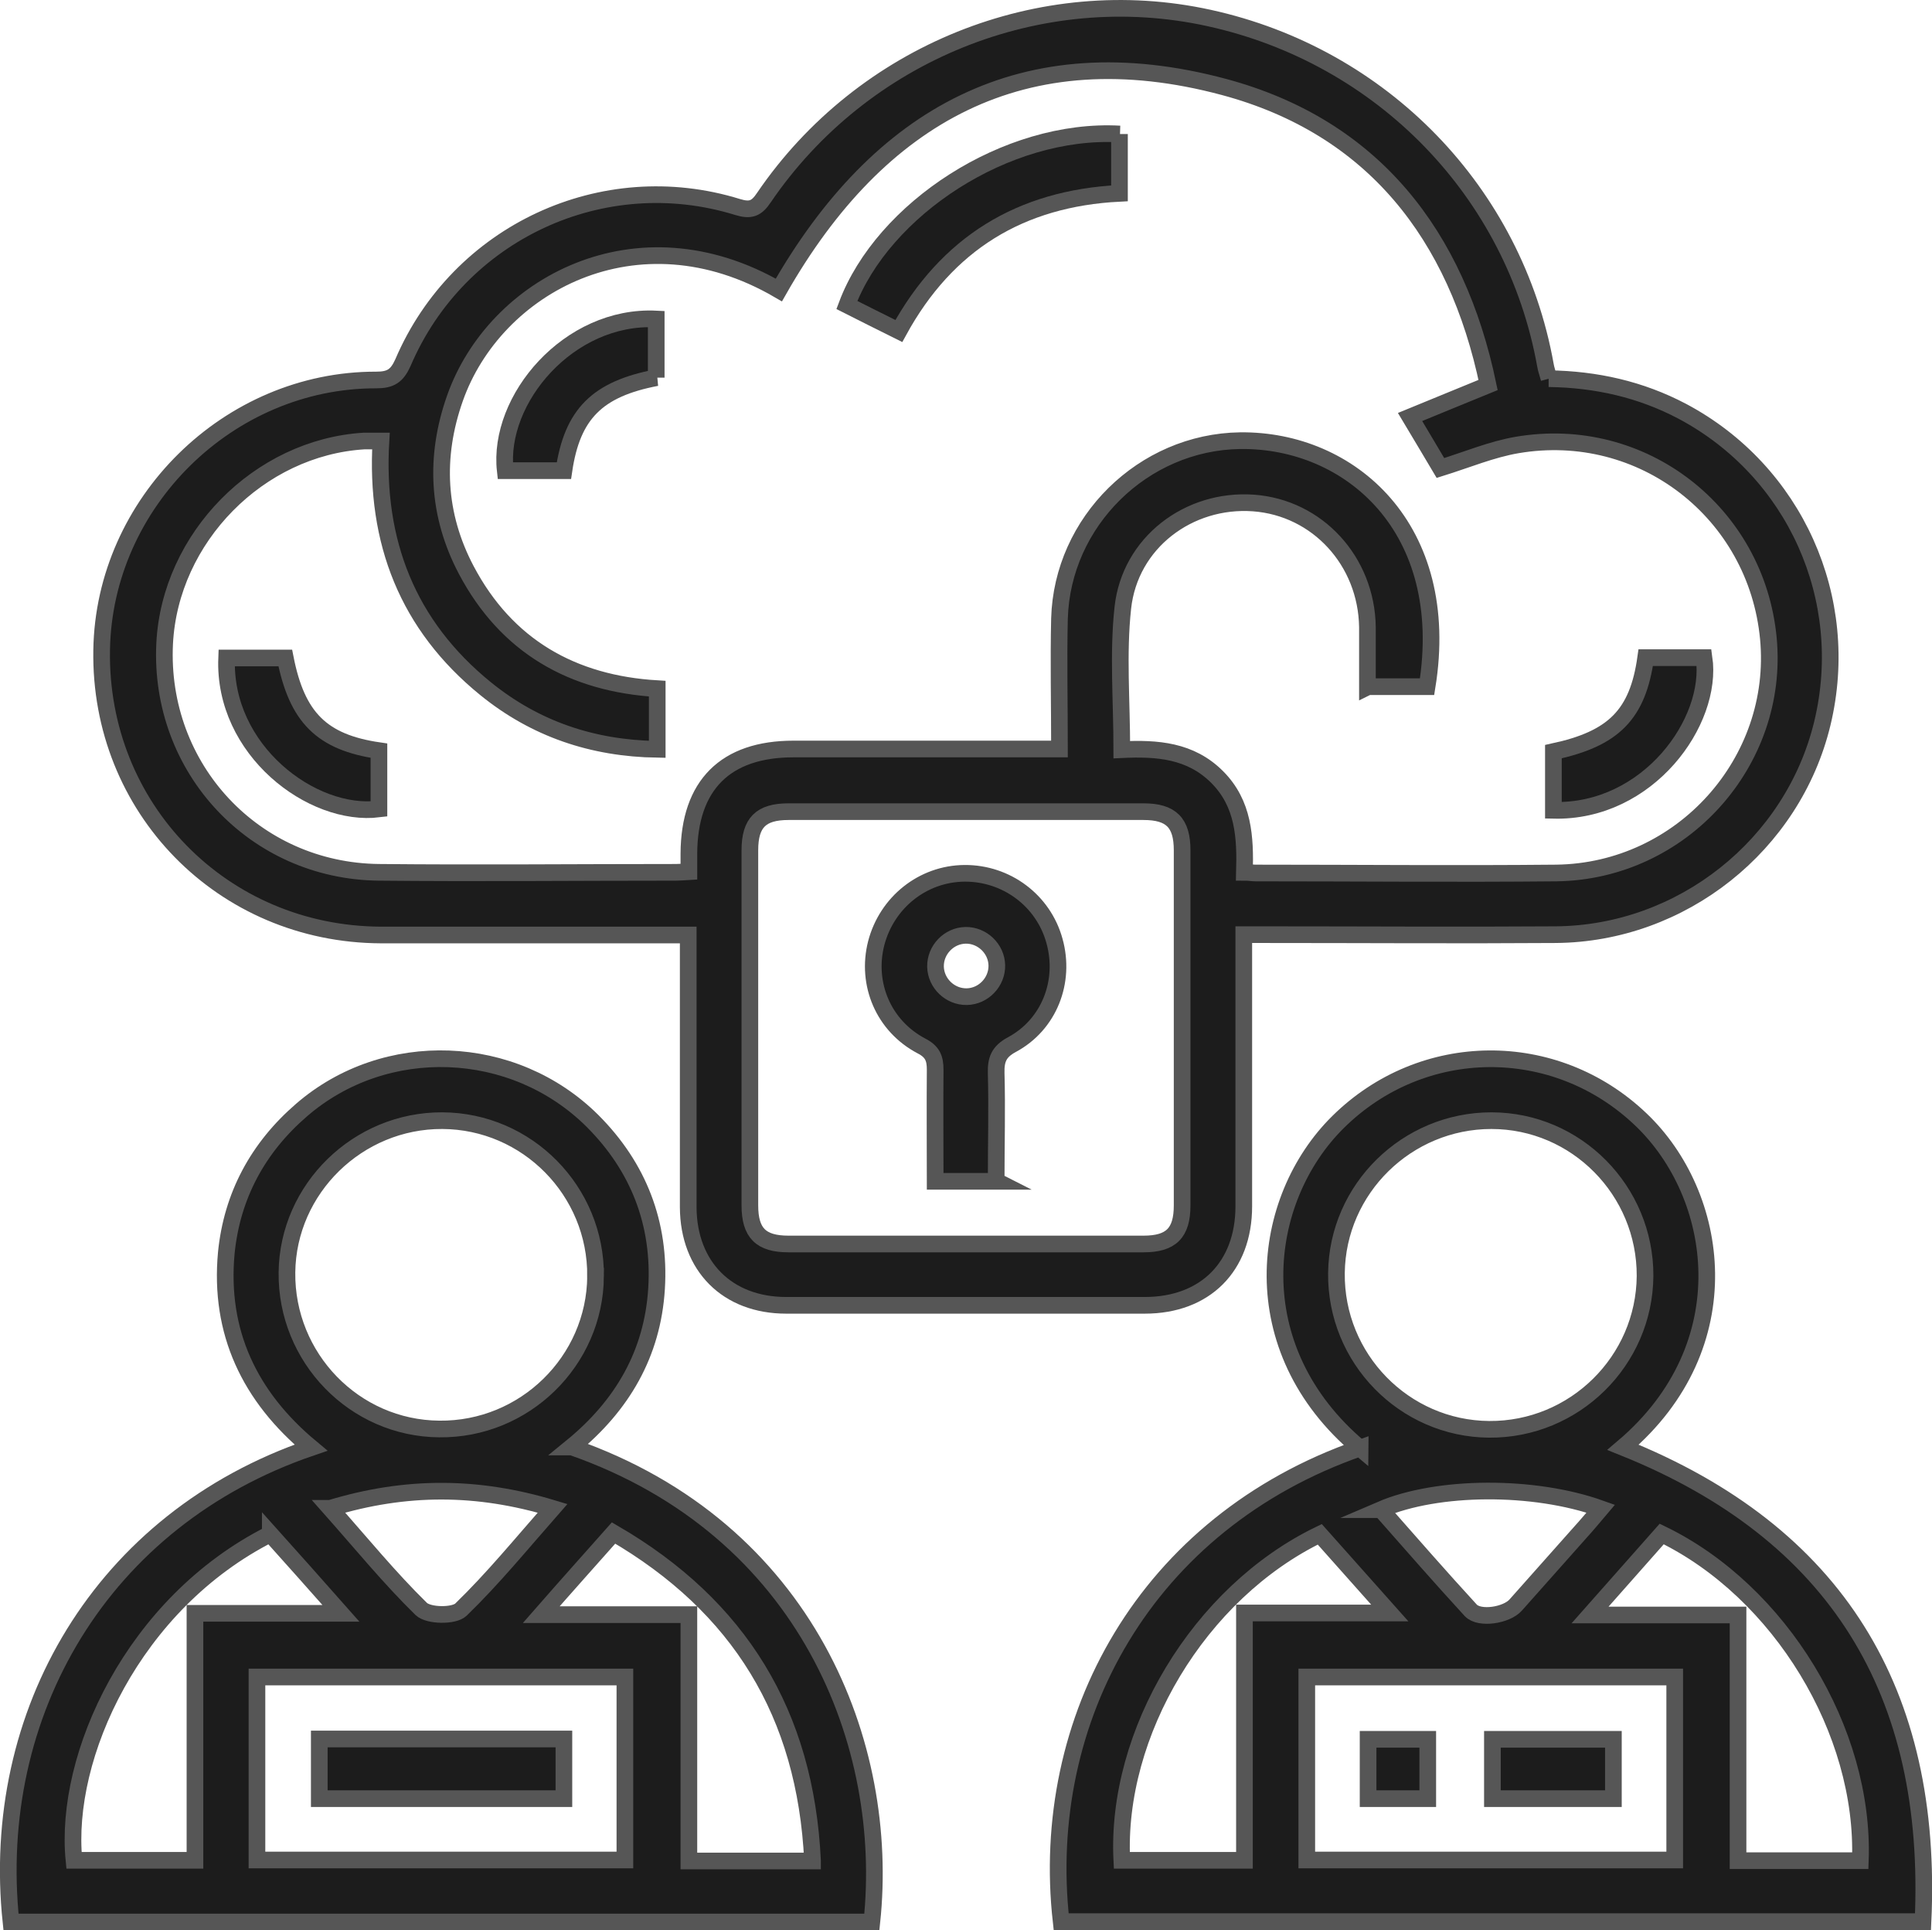 <?xml version="1.0" encoding="UTF-8"?>
<svg id="Layer_2" data-name="Layer 2" xmlns="http://www.w3.org/2000/svg" viewBox="0 0 57.97 57.91">
  <defs>
    <style>
      .cls-1 {
        fill: #1c1c1c;
        stroke: #565656;
        stroke-miterlimit: 10;
        stroke-width: .5px;
      }
    </style>
  </defs>
  <g id="Layer_1-2" data-name="Layer 1">
    <g>
      <path class="cls-1" d="M46.47,11.36c1.42.02,2.76.32,4.01.98,3.37,1.79,5.1,5.62,4.2,9.36-.88,3.65-4.21,6.31-8,6.34-2.89.02-5.79,0-8.68,0-.21,0-.41,0-.68,0,0,.26,0,.47,0,.68,0,2.49,0,4.98,0,7.47,0,1.81-1.16,2.97-2.97,2.97-3.59,0-7.18,0-10.76,0-1.77,0-2.93-1.17-2.94-2.94,0-2.49,0-4.98,0-7.47,0-.21,0-.42,0-.7-.24,0-.44,0-.65,0-2.86,0-5.71,0-8.57,0-4.76-.02-8.46-3.81-8.38-8.55.07-4.42,3.81-8.11,8.24-8.1.43,0,.62-.12.8-.52,1.67-3.91,6-5.92,10.04-4.67.39.12.57.05.79-.28C25.89,1.57,31.23-.57,36.28.54c5.2,1.14,9.16,5.23,10.09,10.41.02.13.07.26.11.41ZM41.03,20.61c0-.65,0-1.23,0-1.8-.03-1.98-1.5-3.58-3.42-3.72-1.94-.14-3.71,1.19-3.92,3.15-.15,1.38-.03,2.8-.03,4.25,1.06-.05,2.06.02,2.86.82.8.8.85,1.81.82,2.86.14,0,.24.02.33.02,3.01,0,6.02.03,9.03,0,3.77-.05,6.71-3.34,6.36-7.04-.36-3.78-3.79-6.44-7.54-5.8-.76.13-1.5.44-2.3.69-.27-.45-.56-.95-.91-1.53.81-.33,1.55-.64,2.34-.96-.94-4.51-3.46-7.74-7.92-8.94-6-1.61-10.37.84-13.36,6.09-4.26-2.48-8.53-.13-9.72,3.25-.62,1.76-.53,3.5.34,5.15,1.21,2.29,3.19,3.41,5.73,3.56v1.82c-1.94-.03-3.66-.61-5.15-1.82-2.34-1.9-3.32-4.41-3.14-7.43-.2,0-.35,0-.5,0-3.16.19-5.83,2.9-5.99,6.08-.18,3.74,2.69,6.82,6.43,6.86,2.97.03,5.94,0,8.91,0,.11,0,.22-.01.39-.02,0-.2,0-.37,0-.54.01-2.06,1.1-3.14,3.14-3.14,2.45,0,4.9,0,7.35,0h.63c0-1.37-.03-2.64,0-3.91.08-2.91,2.51-5.3,5.42-5.34,3.3-.04,6.38,2.63,5.61,7.38h-1.77ZM29.04,24.35c-1.79,0-3.59,0-5.38,0-.83,0-1.16.33-1.16,1.16,0,3.55,0,7.1,0,10.65,0,.83.33,1.16,1.16,1.16,3.55,0,7.1,0,10.65,0,.83,0,1.16-.33,1.16-1.16,0-3.55,0-7.1,0-10.65,0-.83-.33-1.16-1.16-1.16-1.76,0-3.51,0-5.27,0Z"/>
      <path class="cls-1" d="M17.16,43.41c7.08,2.47,9.56,8.96,9,14.25H.33c-.66-6.25,2.7-12.08,9-14.23-1.84-1.53-2.76-3.46-2.54-5.84.17-1.72.95-3.16,2.26-4.29,2.51-2.17,6.36-2.03,8.73.33,1.38,1.38,2.04,3.08,1.92,5.03-.12,1.95-1.03,3.51-2.55,4.75ZM17.87,38.29c.02-2.56-2.05-4.66-4.6-4.67-2.53-.01-4.63,2.04-4.66,4.55-.03,2.56,2.02,4.68,4.57,4.7,2.56.03,4.67-2.04,4.69-4.58ZM7.71,55.8h11.04v-5.49H7.71v5.49ZM8.11,46.02c-4.12,2.08-6.2,6.67-5.89,9.79h3.63v-7.41h4.38c-.75-.85-1.43-1.61-2.12-2.38ZM24.38,55.82c-.21-4.41-2.2-7.64-5.97-9.83-.71.8-1.4,1.57-2.17,2.45h4.43v7.39h3.71ZM9.91,45.25c.94,1.06,1.78,2.09,2.73,3.02.22.21.98.22,1.19.02.96-.93,1.81-1.97,2.75-3.04-2.25-.68-4.4-.69-6.67,0Z"/>
      <path class="cls-1" d="M40.81,43.45c-3.58-3-3.01-7.47-.66-9.79,2.53-2.5,6.51-2.53,9.08-.08,2.38,2.26,3.08,6.78-.53,9.84,6.41,2.57,9.32,7.35,9,14.23h-25.86c-.68-6.06,2.53-11.97,8.97-14.21ZM49.36,38.28c.01-2.56-2.06-4.66-4.61-4.66-2.53,0-4.62,2.04-4.65,4.57-.03,2.56,2.03,4.67,4.58,4.69,2.56.02,4.66-2.05,4.68-4.6ZM39.21,50.31v5.49h11.04v-5.49h-11.04ZM37.34,55.81v-7.42h4.36c-.75-.84-1.43-1.61-2.1-2.36-3.64,1.76-6.13,5.98-5.94,9.78h3.67ZM55.82,55.82c.14-3.89-2.41-8.08-5.96-9.8-.68.77-1.37,1.55-2.15,2.43h4.44v7.37h3.67ZM41.44,45.29c.9,1.02,1.78,2.03,2.69,3.02.26.28,1.08.15,1.35-.16.64-.72,1.28-1.44,1.92-2.16.21-.23.41-.47.63-.73-2.01-.72-4.9-.7-6.6.03Z"/>
      <path class="cls-1" d="M33.59,4.02v1.78c-2.97.15-5.18,1.5-6.62,4.13-.54-.27-1.05-.52-1.56-.78,1.08-2.88,4.79-5.32,8.19-5.13Z"/>
      <path class="cls-1" d="M19.7,11.33c-1.78.34-2.53,1.09-2.78,2.79h-1.76c-.24-2.14,1.91-4.68,4.53-4.55v1.76Z"/>
      <path class="cls-1" d="M11.37,22.52v1.75c-2.01.25-4.68-1.77-4.57-4.53h1.76c.35,1.78,1.09,2.53,2.81,2.78Z"/>
      <path class="cls-1" d="M49.39,19.73h1.74c.28,1.91-1.67,4.65-4.52,4.58v-1.76c1.81-.39,2.53-1.11,2.77-2.82Z"/>
      <path class="cls-1" d="M29.91,35.44h-1.85c0-1.13-.01-2.24,0-3.35,0-.34-.08-.54-.41-.71-1.14-.6-1.67-1.86-1.36-3.08.32-1.23,1.4-2.09,2.65-2.1,1.26-.01,2.37.82,2.7,2.03.34,1.22-.16,2.51-1.28,3.11-.39.21-.48.45-.47.85.03,1.06,0,2.12,0,3.24ZM28.97,28.06c-.5.01-.91.44-.9.94.01.5.44.91.94.9.5-.01.91-.44.9-.94-.01-.5-.44-.91-.94-.9Z"/>
      <path class="cls-1" d="M16.92,52.17v1.79h-7.34v-1.79h7.34Z"/>
      <path class="cls-1" d="M48.41,52.18v1.78h-3.63v-1.78h3.63Z"/>
      <path class="cls-1" d="M42.84,53.96h-1.79v-1.78h1.79v1.78Z"/>
    </g>
  </g>
</svg>